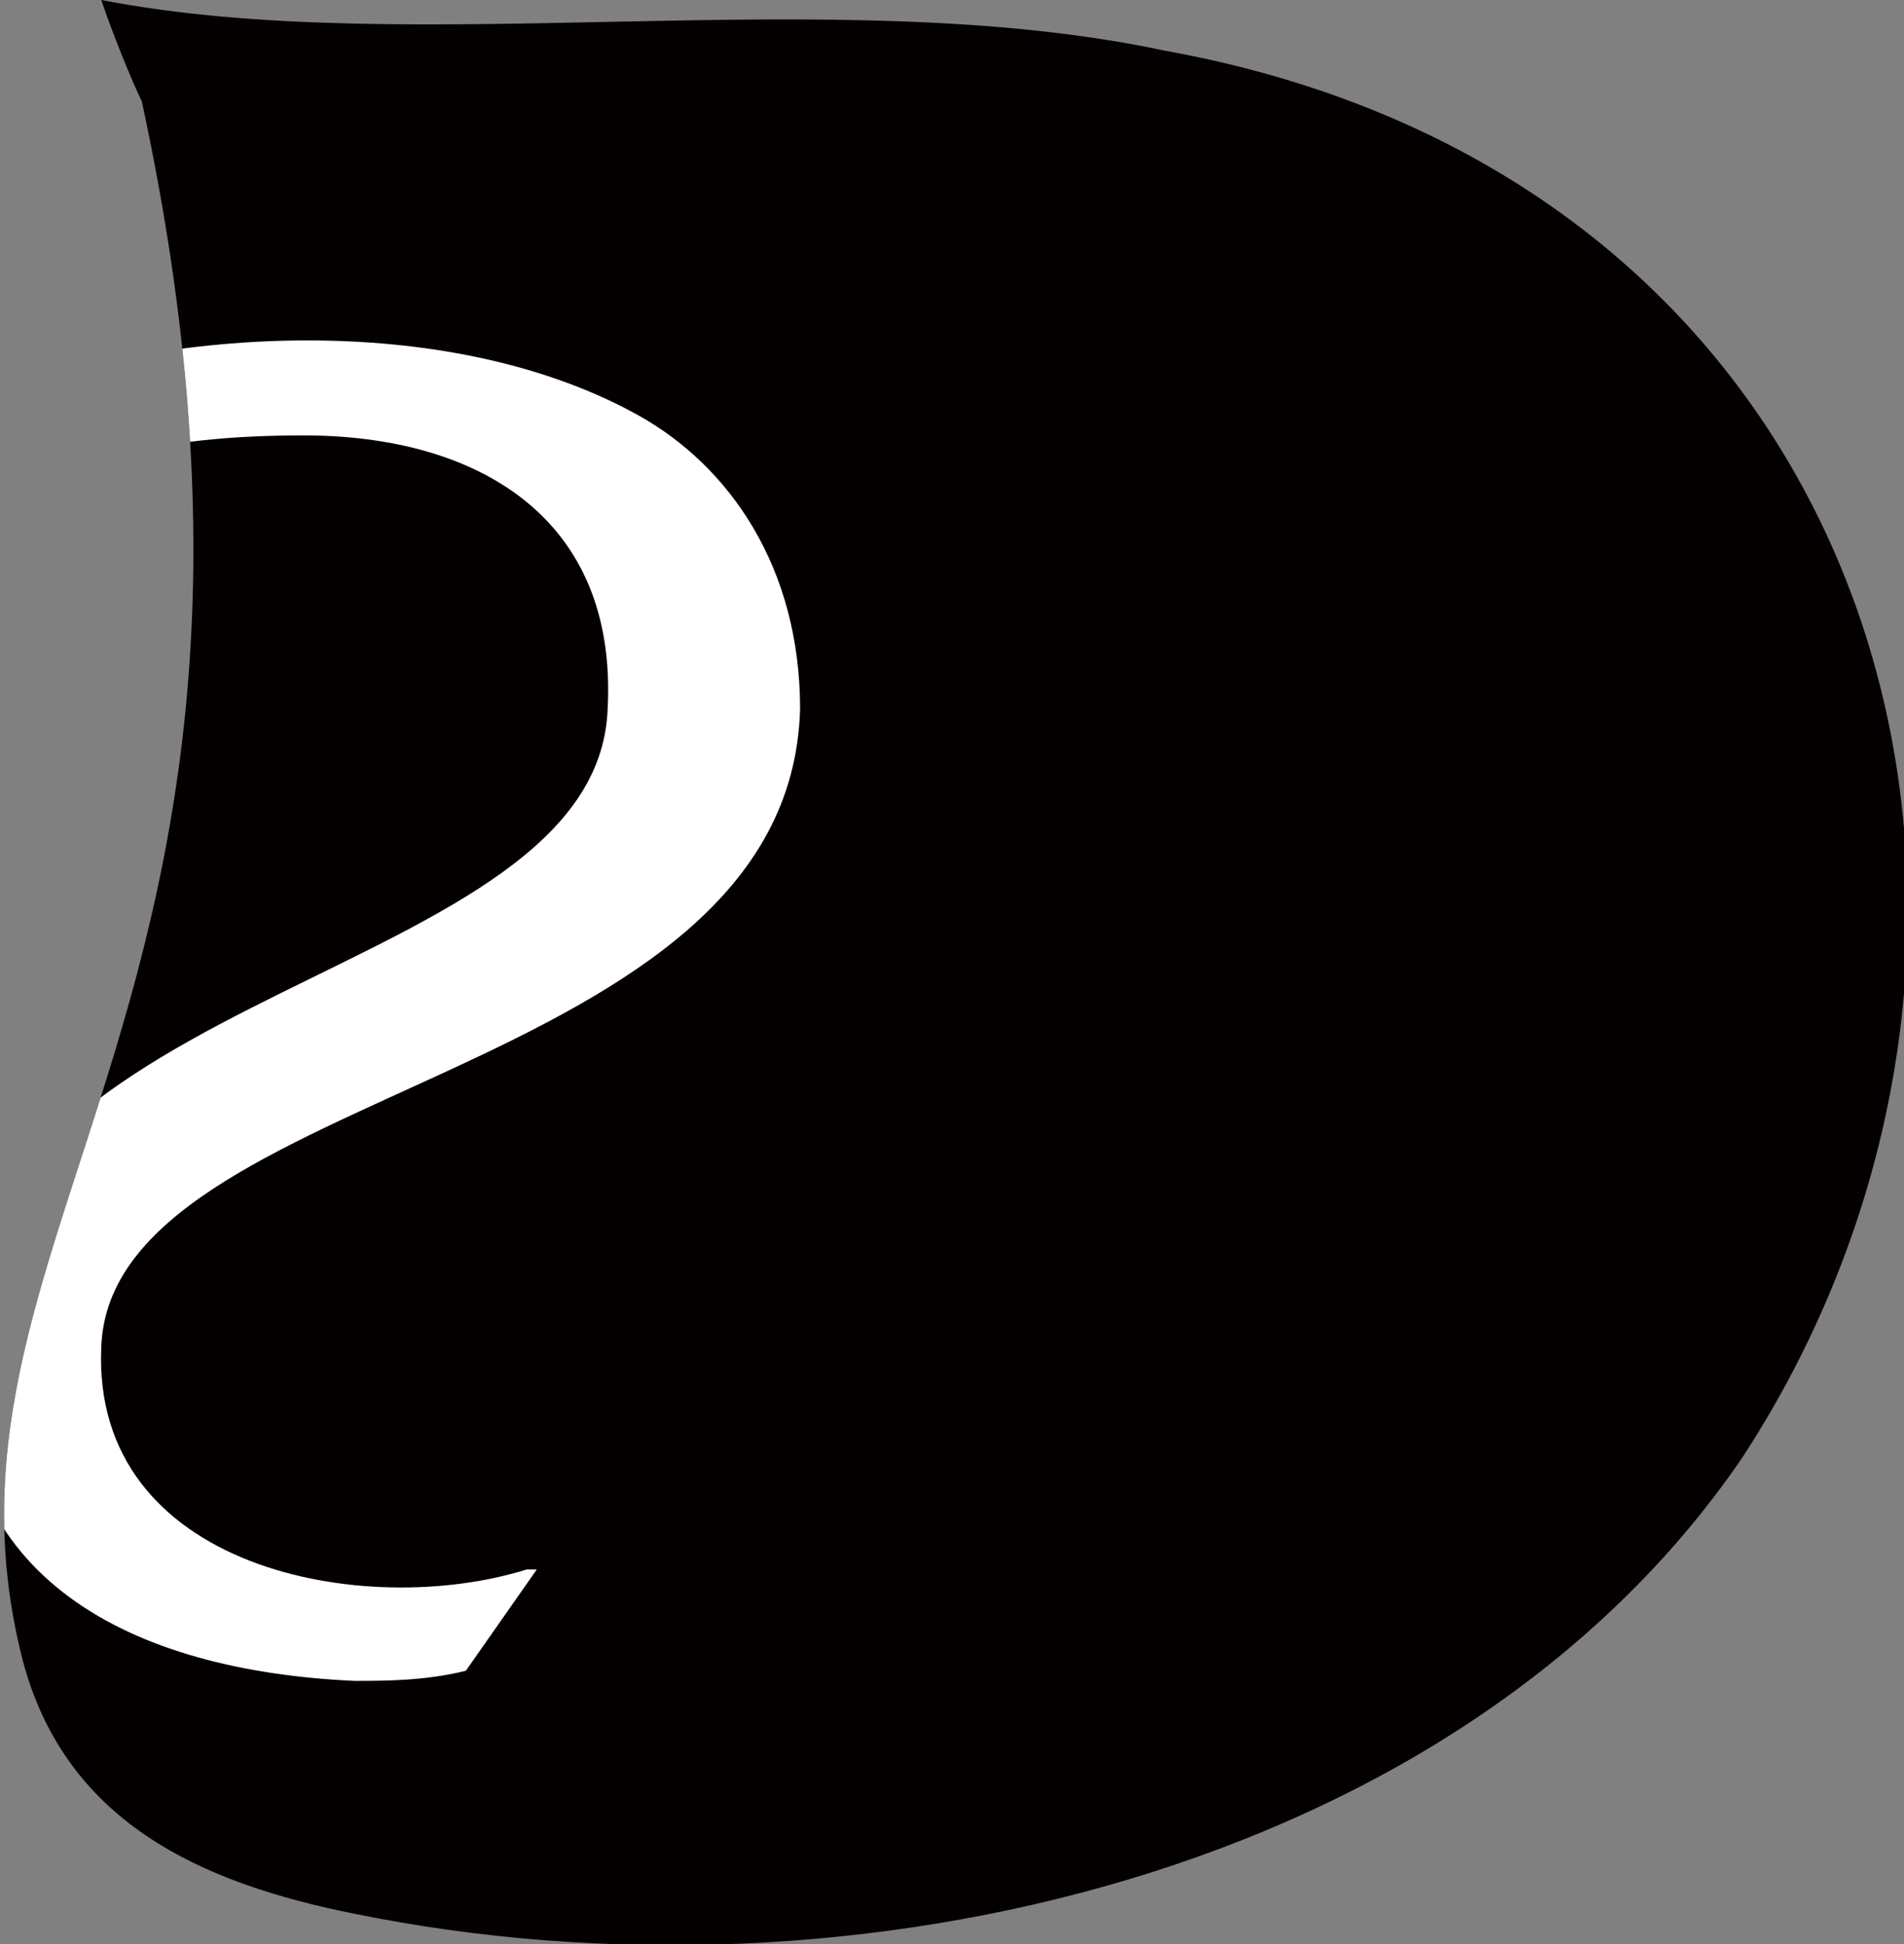 <?xml version="1.0" encoding="utf-8"?>
<!-- Generator: Adobe Illustrator 18.0.0, SVG Export Plug-In . SVG Version: 6.00 Build 0)  -->
<!DOCTYPE svg PUBLIC "-//W3C//DTD SVG 1.1//EN" "http://www.w3.org/Graphics/SVG/1.1/DTD/svg11.dtd">
<svg version="1.1" id="图层_1" xmlns="http://www.w3.org/2000/svg" xmlns:xlink="http://www.w3.org/1999/xlink" x="0px" y="0px"
	 viewBox="0 0 18.8 19.2" enable-background="new 0 0 18.8 19.2" xml:space="preserve">
<rect x="0" y="0" width="18.8" height="19.2" fill="#808080" stroke="none"/>
<g>
	<path fill-rule="evenodd" clip-rule="evenodd" fill="#040000" d="M1,0c3.1,0.6,7.2-0.2,10.5,0.5c7.2,1.3,9.1,8.7,5.7,13.9
		c-2.8,4.1-8.8,5.5-13.7,4.5c-1.5-0.3-2.9-0.9-3.3-2.6c-1-4.2,3.1-6.5,1.2-15.3C1.3,0.8,1.1,0.3,1,0"/>
	<g>
		<defs>
			<path id="SVGID_1_" d="M1,0c3.1,0.6,7.2-0.2,10.5,0.5c7.2,1.3,9.1,8.7,5.7,13.9c-2.8,4.1-8.8,5.5-13.7,4.5
				c-1.5-0.3-2.9-0.9-3.3-2.6c-1-4.2,3.1-6.5,1.2-15.3C1.3,0.8,1.1,0.3,1,0"/>
		</defs>
		<clipPath id="SVGID_2_">
			<use xlink:href="#SVGID_1_"  overflow="visible"/>
		</clipPath>
		<path clip-path="url(#SVGID_2_)" fill-rule="evenodd" clip-rule="evenodd" fill="#FFFFFF" d="M-0.1,3.9c1.9-0.7,4.6-0.8,6.4,0.2
			c0.9,0.5,1.6,1.5,1.6,2.9c-0.1,3.7-6.8,3.7-6.9,6.3c-0.1,2.2,2.6,2.7,4.2,2.2c0,0,0,0,0.1,0l-0.7,1c-0.4,0.1-0.8,0.1-1.1,0.1
			c-2.2-0.1-4-1-3.9-3.3C-0.4,9.7,5.9,9.7,6,7c0.1-1.9-1.3-2.7-3-2.7c-1.3,0-2.2,0.2-3,0.7L-0.1,3.9z"/>
	</g>
</g>
</svg>
